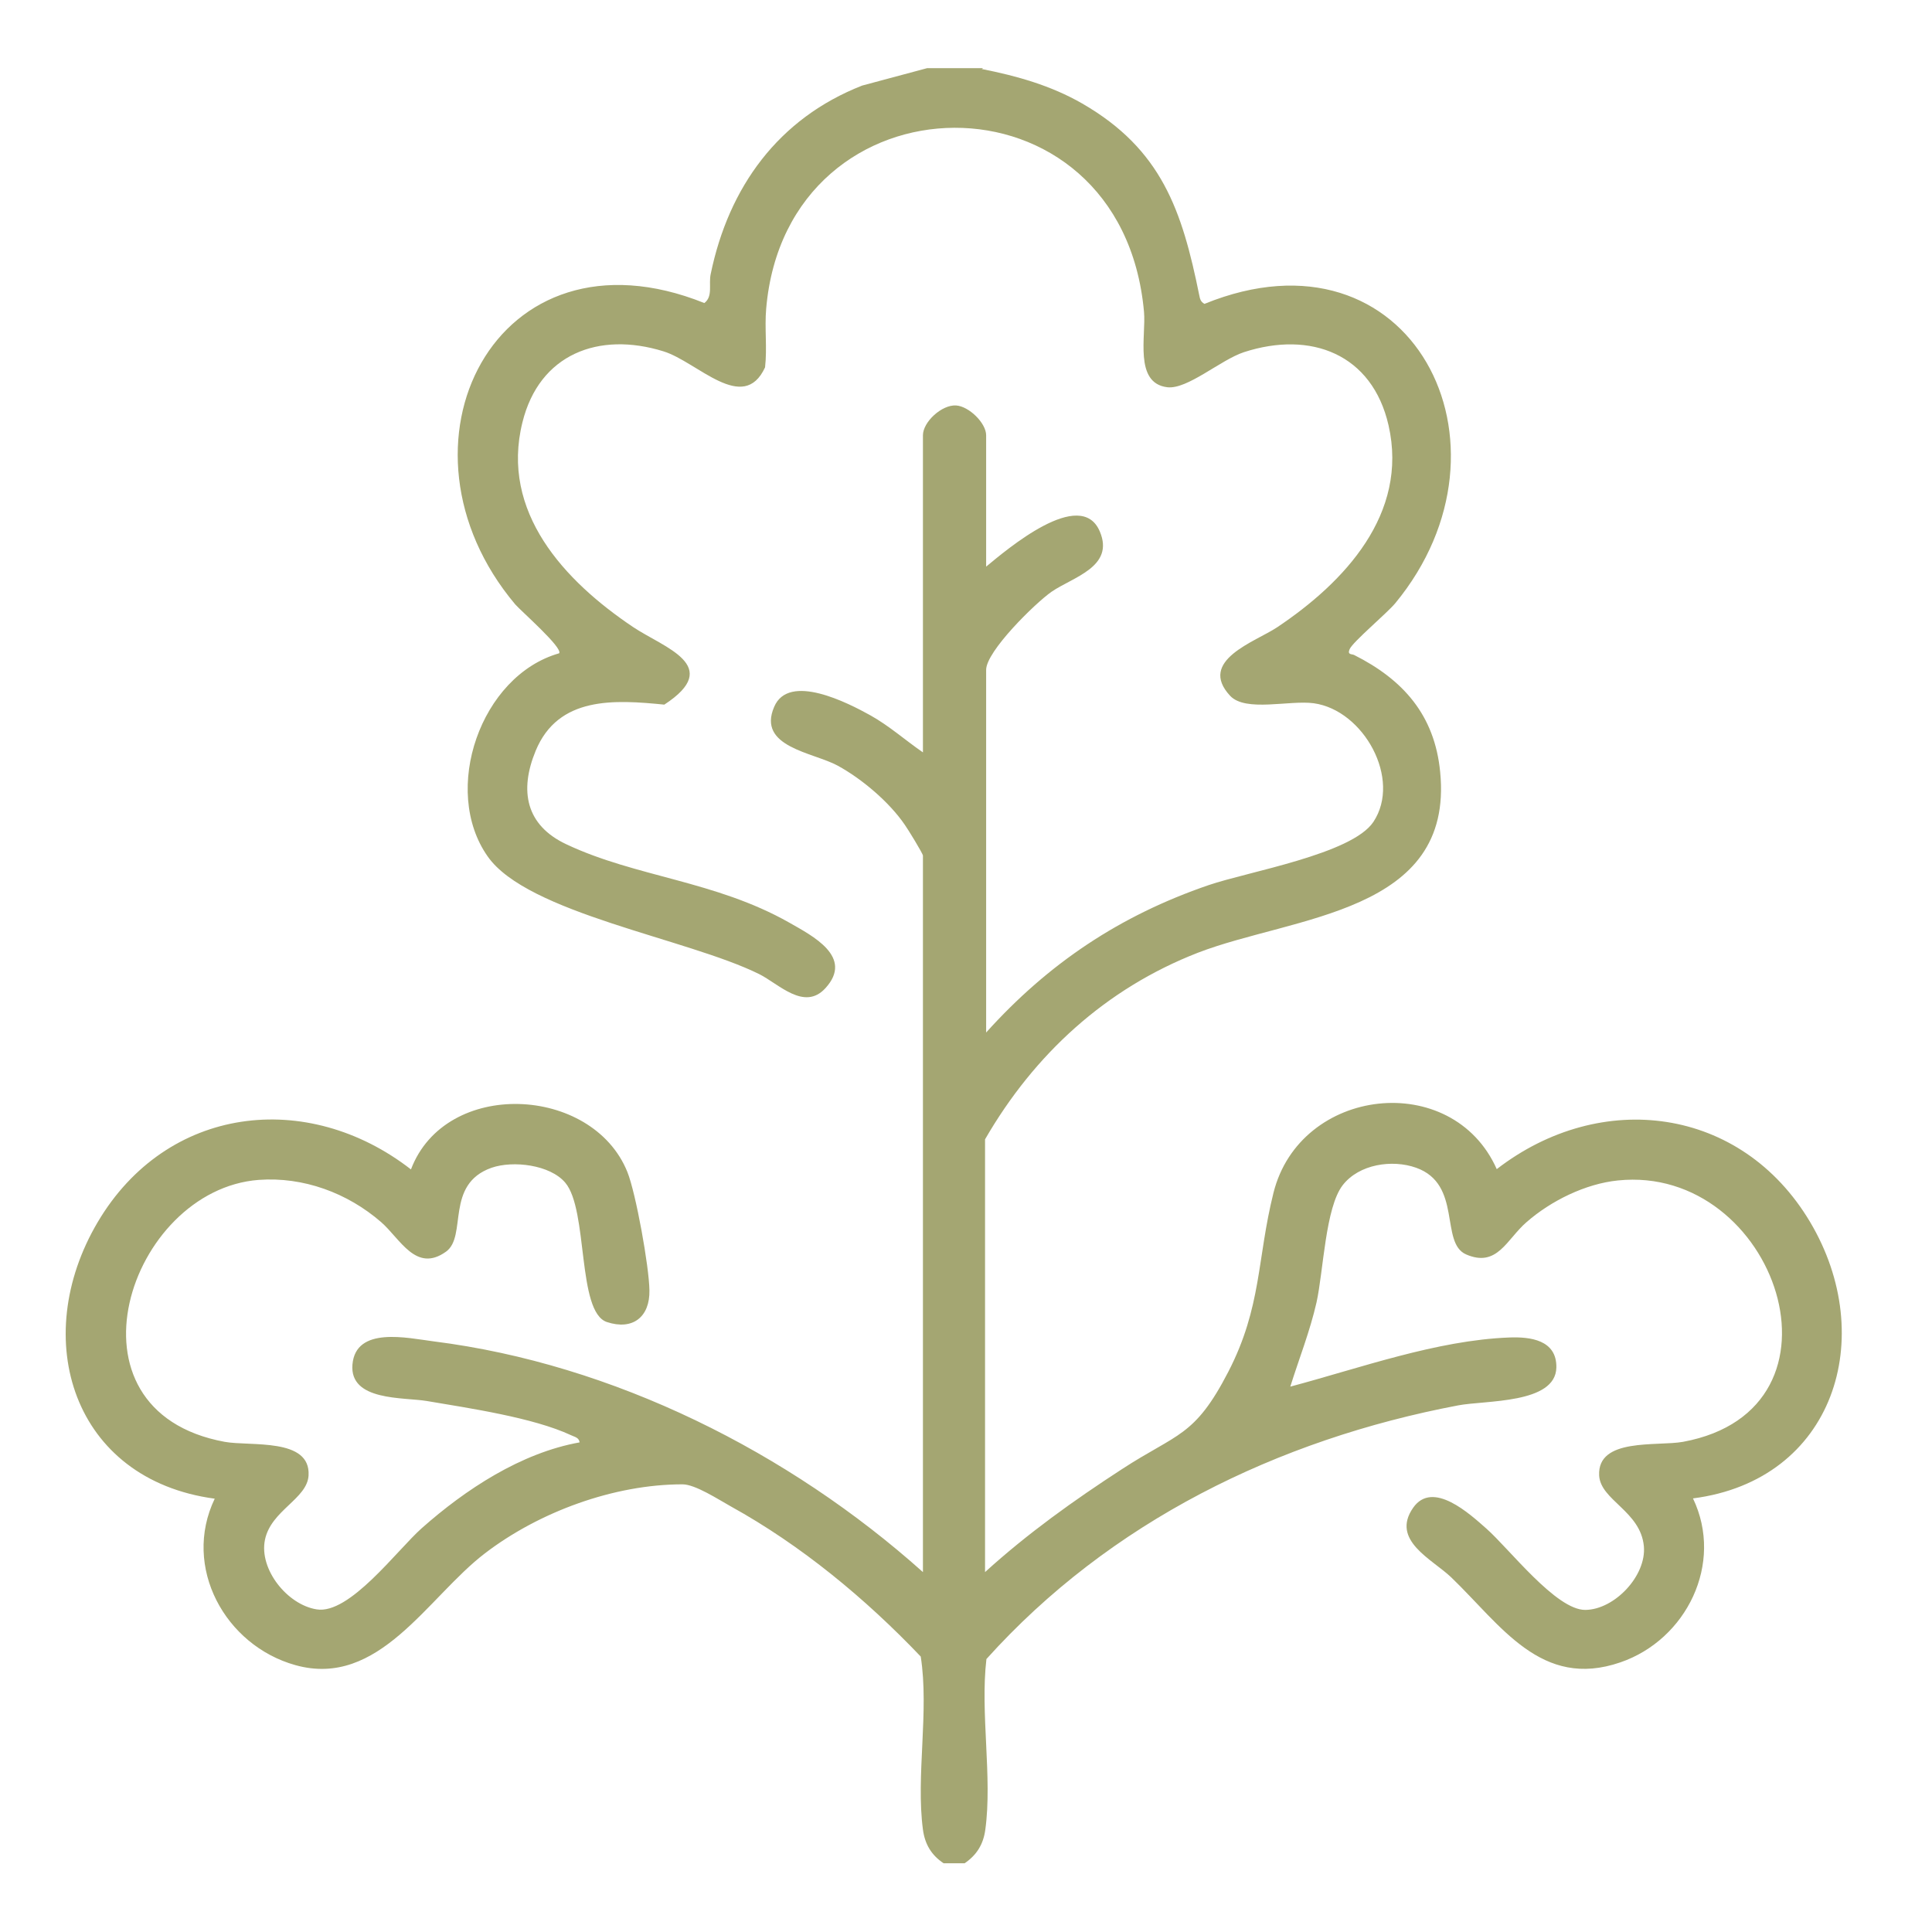 <?xml version="1.0" encoding="UTF-8"?><svg id="Capa_1" xmlns="http://www.w3.org/2000/svg" viewBox="0 0 70 70"><defs><style>.cls-1{fill:#a4a672;}</style></defs><g id="ocf6gJ"><path class="cls-1" d="M35.57,2.5c1.27.25,2.51.6,3.64,1.25,2.88,1.66,3.62,3.88,4.24,6.94.03.15.05.24.19.32,7.49-3.05,11.66,5.1,6.91,10.85-.31.37-1.53,1.39-1.65,1.66-.09.21.07.17.16.21,1.77.89,2.92,2.17,3.12,4.24.51,5.14-5.31,5.21-8.78,6.55-3.34,1.3-5.93,3.68-7.71,6.76v15.68c1.54-1.4,3.22-2.6,4.96-3.73,2.01-1.31,2.63-1.16,3.85-3.52s1.04-4.09,1.64-6.49c.96-3.85,6.48-4.48,8.09-.86,3.78-2.92,8.86-2.27,11.35,1.91s.88,9.36-4.24,10.02c1.13,2.36-.24,5.12-2.63,5.94-2.87.99-4.33-1.35-6.13-3.08-.69-.66-2.2-1.34-1.38-2.52.71-1.02,2.06.23,2.65.75.83.73,2.53,2.96,3.59,2.95s2.22-1.24,2.12-2.31c-.12-1.27-1.57-1.66-1.62-2.56-.07-1.38,2.1-1.05,3.04-1.22,6.4-1.18,3.37-10.06-2.36-9.47-1.18.12-2.43.74-3.31,1.51-.72.62-1.06,1.66-2.19,1.17-.96-.42-.13-2.54-1.81-3.14-.87-.31-2.07-.13-2.66.63-.63.81-.7,3.12-.95,4.25-.24,1.05-.63,2.03-.95,3.05,2.52-.67,5.3-1.68,7.93-1.78.75-.03,1.73.08,1.71,1.09-.03,1.32-2.57,1.18-3.56,1.37-6.54,1.24-12.62,4.22-17.09,9.19-.23,1.95.22,4.29-.04,6.18-.07.53-.31.92-.75,1.22h-.76c-.44-.29-.68-.69-.75-1.22-.26-1.94.23-4.29-.08-6.27-2-2.1-4.33-4.03-6.88-5.44-.45-.25-1.29-.8-1.75-.8-2.49,0-5.2,1-7.16,2.5-2.08,1.59-3.84,4.9-6.87,4.05-2.54-.71-4.11-3.55-2.92-6.03-5.14-.69-6.74-5.79-4.24-10.02s7.59-4.83,11.35-1.91c1.25-3.3,6.57-3.05,7.84.09.31.77.79,3.44.8,4.29.02.96-.6,1.46-1.54,1.15-1.09-.36-.67-4.06-1.51-5.05-.55-.65-1.89-.81-2.67-.54-1.7.6-.87,2.48-1.65,3.04-1.09.78-1.66-.47-2.35-1.07-1.22-1.06-2.82-1.65-4.44-1.53-4.7.36-7.36,8.36-1.23,9.49.93.17,3.12-.16,3.04,1.22-.05.85-1.36,1.26-1.58,2.33s.81,2.35,1.87,2.52c1.19.2,2.92-2.15,3.81-2.94,1.59-1.41,3.6-2.73,5.72-3.11-.02-.18-.19-.2-.31-.26-1.37-.64-3.7-.98-5.23-1.24-.84-.14-2.8.01-2.69-1.32.12-1.4,2-.96,2.94-.84,6.52.82,12.88,4.02,17.73,8.36v-25.96c0-.07-.55-.97-.66-1.12-.56-.82-1.55-1.66-2.43-2.14s-2.93-.67-2.3-2.13c.53-1.25,2.68-.14,3.49.31.68.38,1.26.9,1.9,1.34v-11.49c0-.48.68-1.11,1.2-1.08.47.03,1.09.64,1.09,1.08v4.76c.74-.61,3.43-2.91,4.12-1.27.54,1.28-.98,1.65-1.75,2.18-.6.42-2.37,2.16-2.37,2.83v13.14c2.26-2.51,4.85-4.24,8.06-5.34,1.43-.49,5.19-1.12,5.97-2.29,1.03-1.55-.35-4.05-2.16-4.3-.88-.12-2.47.33-3.03-.27-1.19-1.28.92-1.96,1.7-2.48,2.44-1.63,4.77-4.11,4.04-7.32-.59-2.58-2.81-3.44-5.24-2.65-.85.28-2.05,1.36-2.78,1.27-1.21-.15-.76-1.87-.84-2.73-.81-8.98-12.95-8.77-13.69-.11-.06.7.04,1.41-.04,2.12-.79,1.71-2.45-.2-3.68-.58-2.35-.73-4.5.1-5.11,2.57-.81,3.25,1.52,5.75,4.01,7.42,1.12.75,3.29,1.4,1.13,2.81-1.81-.18-3.84-.31-4.66,1.67-.6,1.45-.36,2.7,1.11,3.39,2.52,1.19,5.4,1.32,8.08,2.84.84.48,2.34,1.24,1.31,2.37-.77.85-1.7-.16-2.41-.51-2.61-1.29-8.39-2.2-9.83-4.26-1.69-2.4-.26-6.55,2.59-7.36.14-.2-1.37-1.52-1.59-1.77-4.84-5.75-.72-13.96,6.85-10.92.32-.24.15-.68.23-1.05.65-3.15,2.45-5.64,5.49-6.83l2.35-.63h2.03Z"/></g></svg>